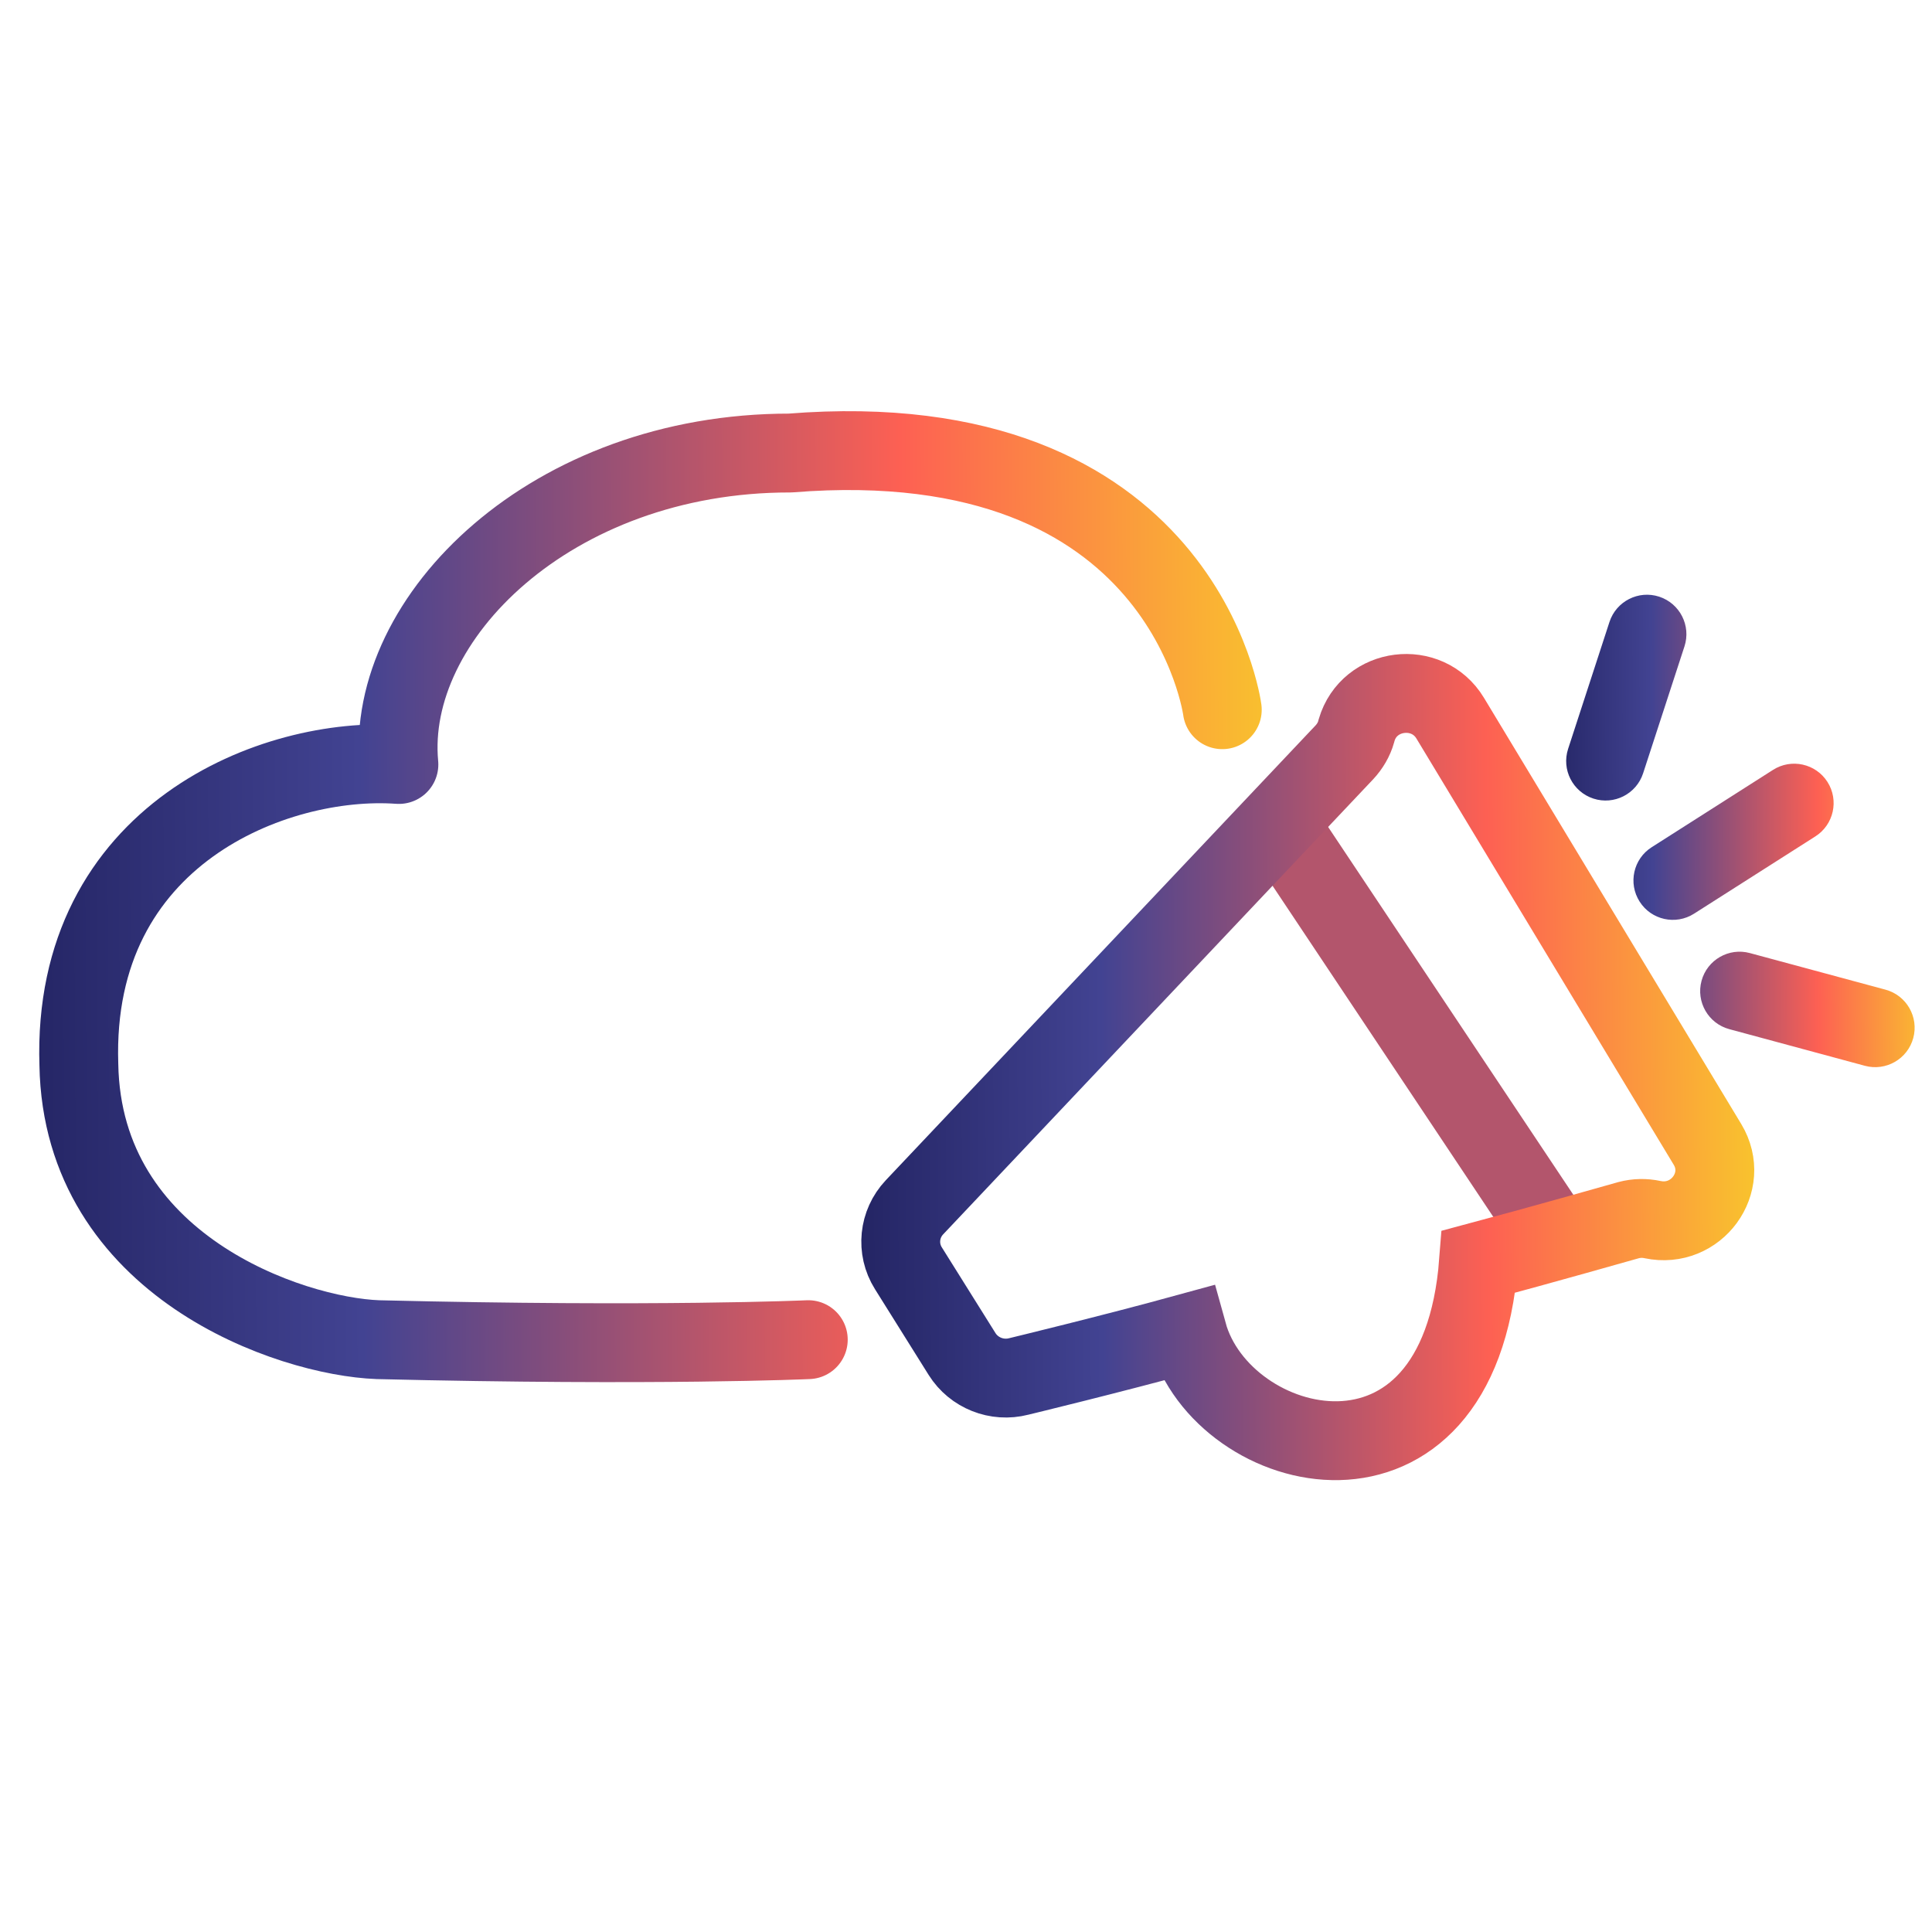 <svg width="49" height="49" viewBox="0 0 49 49" fill="none" xmlns="http://www.w3.org/2000/svg">
<g clip-path="url(#clip0_315_3484)">
<path d="M32.5 21L39.5 31.5" stroke="#B3556C" stroke-width="2" stroke-miterlimit="10"/>
<path d="M23.193 30.62L34.1 19.077C34.236 18.93 34.342 18.752 34.395 18.561L34.408 18.513C34.726 17.433 36.198 17.251 36.78 18.214L43.305 29.023C43.887 29.986 43.023 31.166 41.912 30.932C41.713 30.889 41.506 30.893 41.308 30.945C41.308 30.945 38.991 31.603 37.5 32C37 38.5 31 37 30.119 33.812C28.188 34.342 25.838 34.91 25.838 34.91C25.282 35.053 24.701 34.819 24.401 34.342L23.038 32.164C22.73 31.674 22.796 31.041 23.193 30.62Z" stroke="url(#paint0_linear_315_3484)" stroke-width="2" stroke-miterlimit="10"/>
<path fill-rule="evenodd" clip-rule="evenodd" d="M42.722 16.394C42.893 15.869 42.606 15.305 42.081 15.133C41.556 14.962 40.992 15.249 40.82 15.774L39.771 18.993C39.6 19.518 39.887 20.082 40.412 20.254C40.937 20.425 41.502 20.138 41.673 19.613L42.722 16.394ZM46.349 19.832C46.645 20.298 46.508 20.916 46.042 21.213L42.965 23.173C42.5 23.47 41.881 23.333 41.585 22.867C41.288 22.402 41.425 21.783 41.891 21.487L44.968 19.526C45.434 19.229 46.052 19.366 46.349 19.832ZM43.155 24.876C43.299 24.343 43.848 24.028 44.381 24.172L47.82 25.1C48.353 25.244 48.669 25.793 48.525 26.326C48.381 26.859 47.832 27.175 47.298 27.031L43.86 26.102C43.327 25.959 43.011 25.41 43.155 24.876Z" fill="url(#paint1_linear_315_3484)"/>
<path d="M20.5 33.977C20.5 33.977 16.686 34.15 9.584 33.977C7.362 33.894 2.088 32.11 2 27C1.811 21.149 6.987 19.164 10.117 19.389C9.769 15.672 13.983 11.486 20.036 11.49C30.044 10.688 31 18 31 18" stroke="url(#paint2_linear_315_3484)" stroke-width="2" stroke-linecap="round" stroke-linejoin="round"/>
</g>
<defs>
<linearGradient id="paint0_linear_315_3484" x1="17.123" y1="21.93" x2="45.111" y2="21.783" gradientUnits="userSpaceOnUse">
<stop stop-color="#13144A"/>
<stop offset="0.175" stop-color="#252666"/>
<stop offset="0.385" stop-color="#424392"/>
<stop offset="0.735" stop-color="#FD6053"/>
<stop offset="0.975" stop-color="#F9C22E"/>
</linearGradient>
<linearGradient id="paint1_linear_315_3484" x1="37.273" y1="17.83" x2="49.253" y2="17.787" gradientUnits="userSpaceOnUse">
<stop stop-color="#13144A"/>
<stop offset="0.175" stop-color="#252666"/>
<stop offset="0.385" stop-color="#424392"/>
<stop offset="0.735" stop-color="#FD6053"/>
<stop offset="0.975" stop-color="#F9C22E"/>
</linearGradient>
<linearGradient id="paint2_linear_315_3484" x1="-6.042" y1="16.614" x2="33.275" y2="16.371" gradientUnits="userSpaceOnUse">
<stop stop-color="#13144A"/>
<stop offset="0.175" stop-color="#252666"/>
<stop offset="0.385" stop-color="#424392"/>
<stop offset="0.735" stop-color="#FD6053"/>
<stop offset="0.975" stop-color="#F9C22E"/>
</linearGradient>
<clipPath id="clip0_315_3484">
<rect width="48" height="48" fill="white" transform="translate(0.627 0.627)"/>
</clipPath>
</defs>
</svg>
